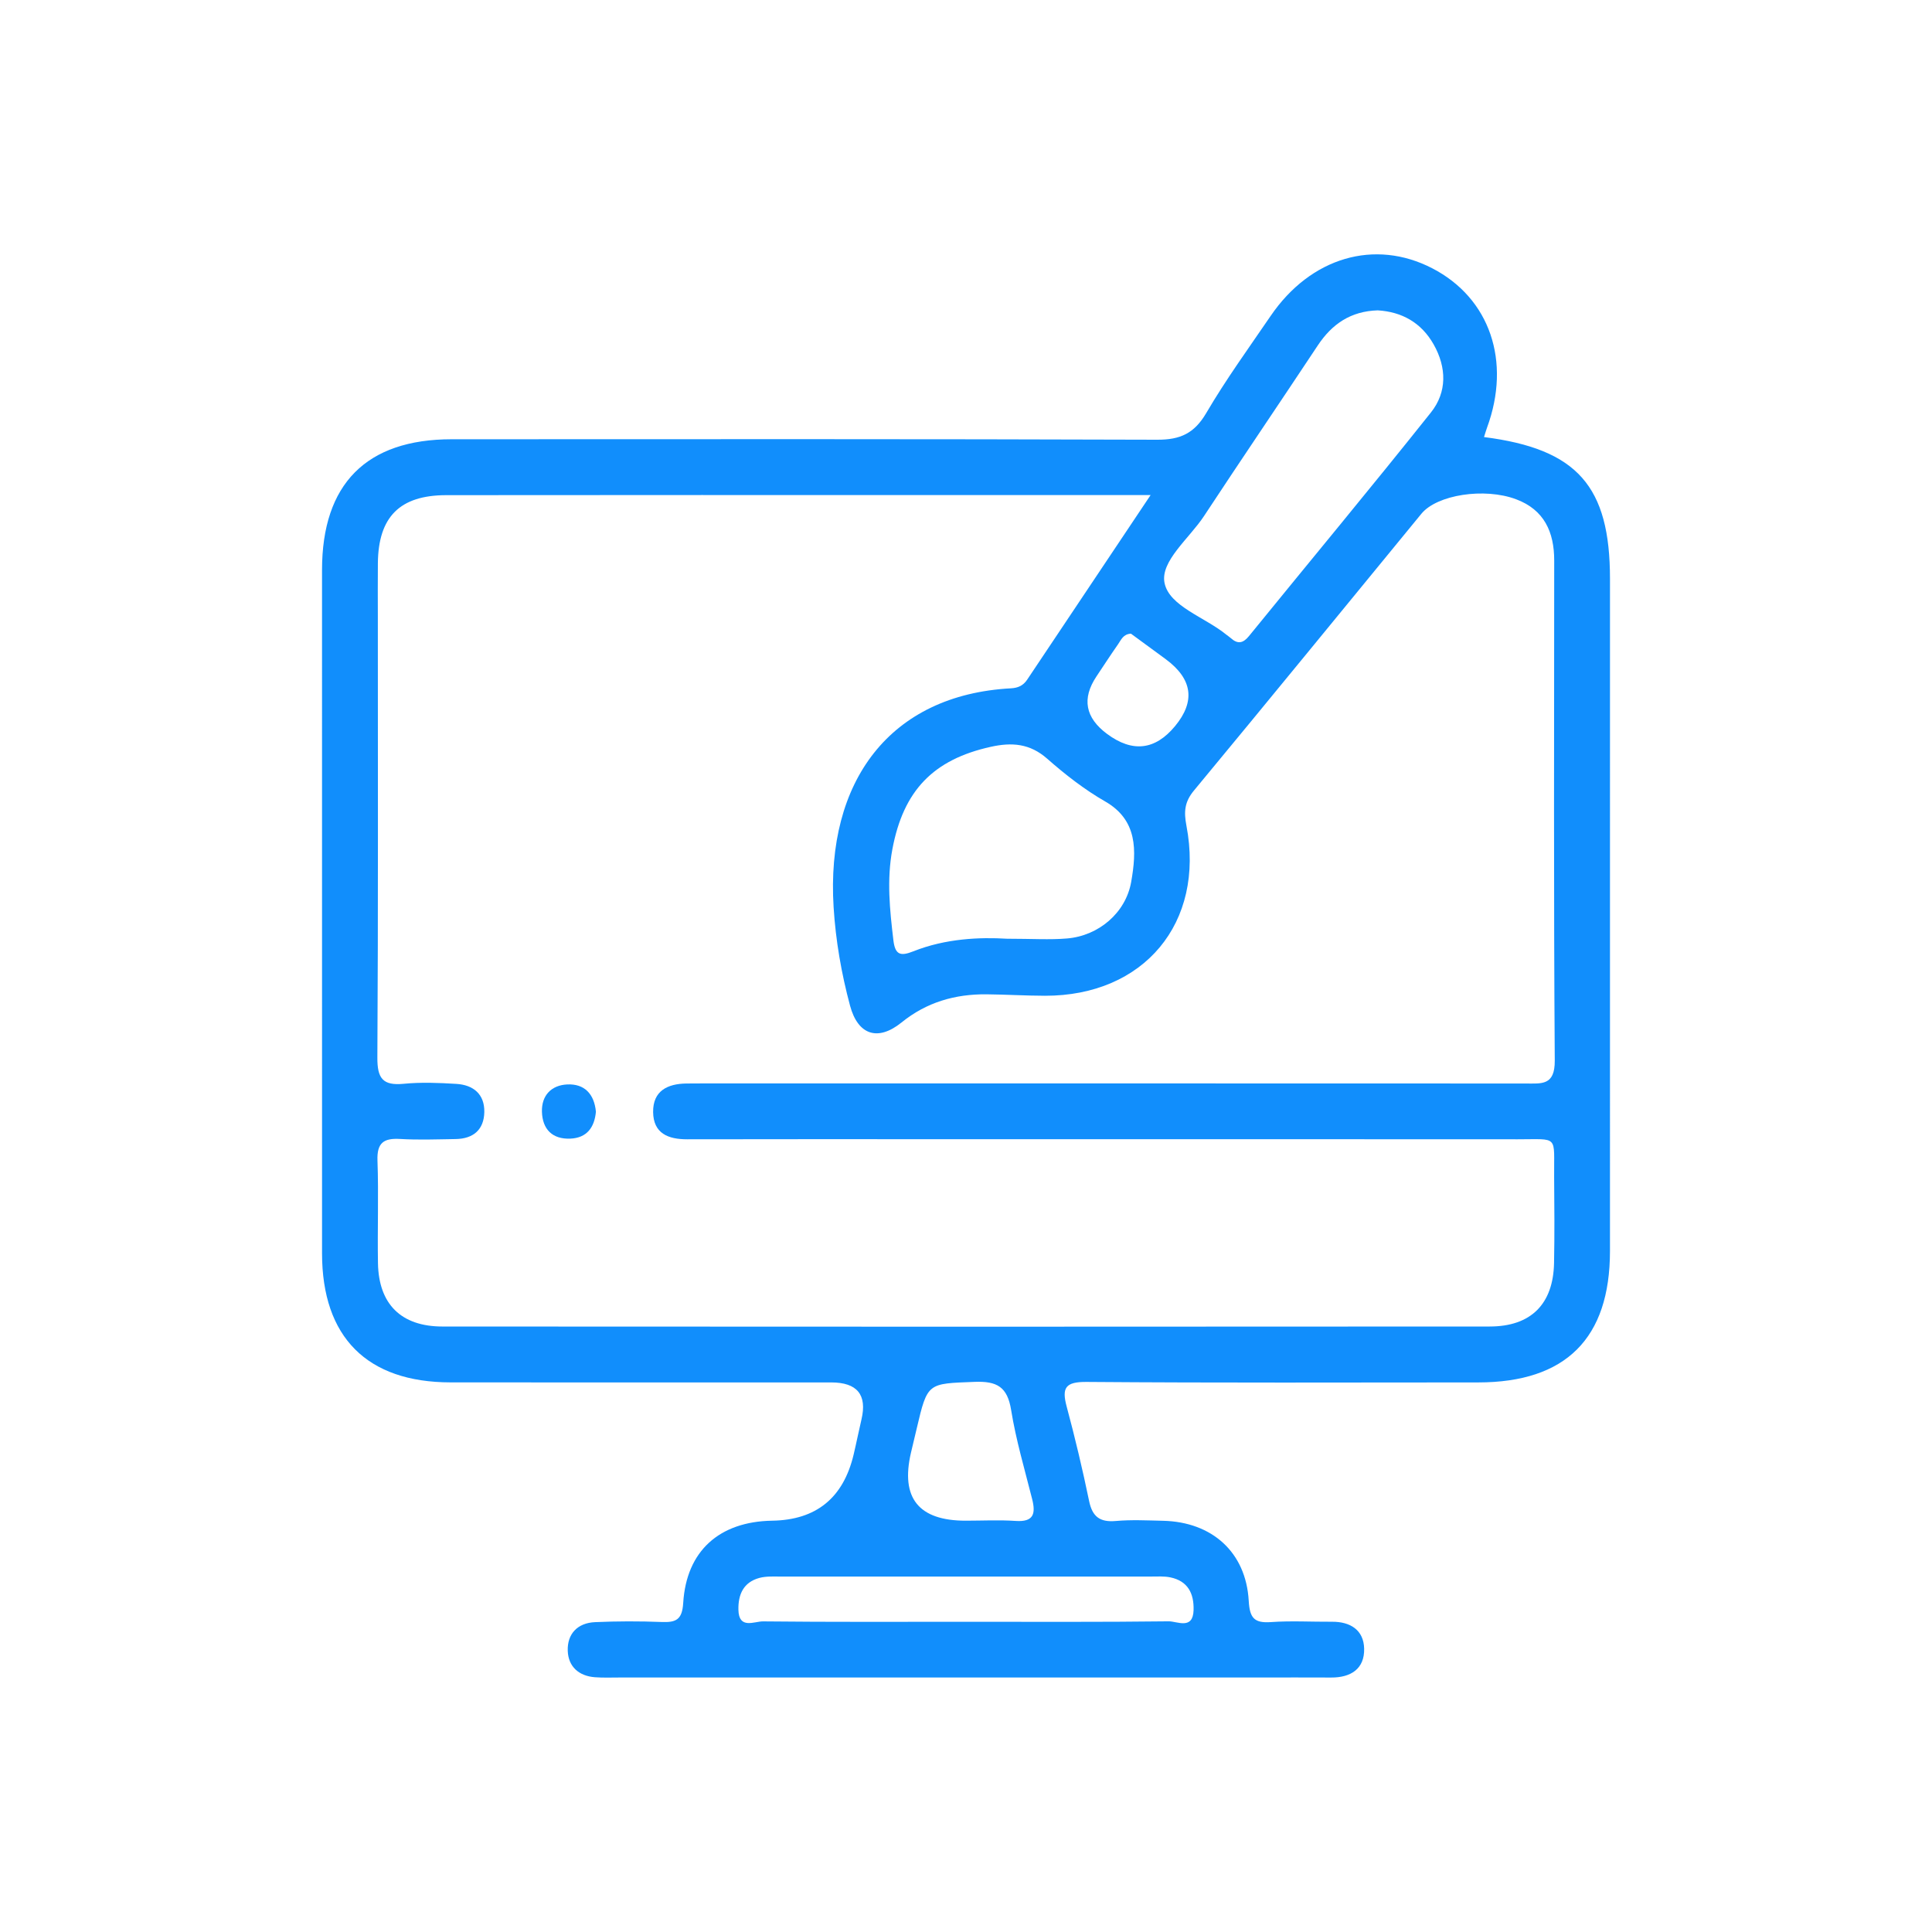 <?xml version="1.0" encoding="UTF-8"?>
<svg id="Layer_1" data-name="Layer 1" xmlns="http://www.w3.org/2000/svg" viewBox="0 0 150 150">
  <defs>
    <style>
      .cls-1 {
        fill: #118efc;
        stroke-width: 0px;
      }
    </style>
  </defs>
  <path class="cls-1" d="M115.221,33.934c7.247.924,9.777,3.824,9.778,11.0.001,17.4.003,34.8-.001,52.2-.002,6.778-3.429,10.194-10.226,10.197-10.138.005-20.276.04-30.414-.038-1.638-.013-1.936.448-1.541,1.917.652,2.425,1.232,4.873,1.742,7.332.254,1.224.841,1.655,2.074,1.547,1.213-.107,2.443-.044,3.665-.016,3.808.087,6.437,2.446,6.652,6.204.075,1.318.402,1.756,1.721,1.662,1.574-.112,3.162-.016,4.744-.027,1.437-.01,2.466.653,2.497,2.091.034,1.567-1.034,2.25-2.565,2.24-1.869-.013-3.739-.001-5.608-.001-16.537 0-33.075 0-49.612-.001-.647,0-1.297.028-1.941-.021-1.252-.095-2.06-.83-2.106-2.041-.05-1.326.76-2.175,2.113-2.236,1.722-.077,3.452-.079,5.175-.012,1.111.043,1.596-.166,1.676-1.476.247-4.046,2.811-6.323,6.912-6.389q5.116-.083,6.318-5.127c.216-.908.396-1.825.61-2.733q.678-2.876-2.356-2.875c-9.851-0-19.701.007-29.551-.003-6.481-.006-9.972-3.512-9.974-10.017-.006-17.688-.005-35.375-.001-53.063.002-6.671,3.441-10.142,10.062-10.144,18.263-.006,36.526-.026,54.788.036,1.786.006,2.876-.495,3.798-2.068,1.524-2.599,3.301-5.05,5.002-7.543,3.11-4.557,8.085-6.011,12.556-3.695,4.465,2.313,6.143,7.215,4.24,12.382-.073.199-.13.404-.229.716ZM89.331,38.437c-5.381,0-10.193,0-15.005,0-13.227 0-26.455-.01-39.682.007-3.607.005-5.267,1.688-5.306,5.273-.015,1.366-.003,2.732-.003,4.098,0,11.43.032,22.861-.036,34.291-.01,1.612.413,2.198,2.044,2.039,1.352-.132,2.732-.076,4.093.008,1.313.081,2.193.797,2.166,2.188-.027,1.376-.862,2.074-2.227,2.095-1.437.022-2.879.078-4.312-.007-1.271-.075-1.805.297-1.756,1.673.096,2.656-.009,5.319.039,7.978.058,3.171,1.794,4.909,5.01,4.911,27.102.019,54.204.019,81.306-.001,3.209-.002,4.93-1.747,4.994-4.929.045-2.228.025-4.457.007-6.685-.027-3.277.39-2.919-2.821-2.922-14.665-.013-29.331-.005-43.996-.006-6.829-0-13.659-.011-20.488.006-1.488.004-2.63-.457-2.65-2.113-.019-1.642,1.11-2.2,2.588-2.218,1.078-.013,2.157-.006,3.235-.006,20.632-0,41.264-.003,61.896.006,1.255.001,2.298.181,2.284-1.783-.088-12.939-.049-25.88-.043-38.819.001-2.212-.774-3.942-2.962-4.76-2.465-.921-6.137-.351-7.349,1.125-5.884,7.165-11.742,14.352-17.659,21.49-.734.885-.791,1.644-.584,2.73,1.444,7.551-3.305,13.219-10.989,13.204-1.509-.003-3.018-.097-4.527-.112-2.444-.023-4.654.608-6.602,2.185-1.846,1.494-3.389.969-3.999-1.303-.672-2.502-1.115-5.055-1.276-7.64-.611-9.797,4.384-16.491,13.766-17.0.549-.03.952-.207,1.26-.668,3.098-4.642,6.202-9.278,9.585-14.335ZM106.972,24.096c-2.106.061-3.56,1.064-4.666,2.733-2.931,4.424-5.916,8.813-8.833,13.246-1.135,1.725-3.406,3.503-3.058,5.191.374,1.812,3.144,2.656,4.799,4.011.111.091.235.166.341.262.535.484.951.417,1.418-.158,4.708-5.789,9.48-11.525,14.127-17.362,1.255-1.576,1.22-3.489.209-5.277-.96-1.697-2.47-2.532-4.339-2.646ZM78.181,72.883c1.943,0,3.314.094,4.669-.021,2.438-.205,4.548-1.976,4.974-4.385.429-2.432.507-4.803-2.016-6.25-1.609-.923-3.106-2.091-4.502-3.32-1.348-1.187-2.747-1.287-4.388-.923-4.469.992-6.778,3.4-7.633,7.943-.447,2.378-.203,4.713.078,7.074.136,1.14.548,1.257,1.547.86,2.52-1.003,5.176-1.105,7.271-.978ZM74.986,125.915c5.249,0,10.498.028,15.747-.036.665-.008,1.889.687,1.936-.869.038-1.291-.441-2.26-1.803-2.543-.485-.101-1.002-.064-1.505-.064-9.563-.003-19.127-.004-28.69.002-.573 0-1.173-.041-1.714.105-1.226.332-1.651,1.272-1.627,2.47.032,1.548,1.232.897,1.91.904,5.248.056,10.498.031,15.747.031ZM74.981,118.066c1.293,0,2.591-.069,3.878.019,1.399.095,1.562-.563,1.277-1.696-.578-2.296-1.255-4.579-1.631-6.909-.29-1.803-1.091-2.261-2.843-2.192-3.644.144-3.648.039-4.489,3.622-.147.629-.301,1.256-.448,1.885q-1.225,5.273,4.254,5.271ZM87.807,49.198c-.607.032-.764.484-1.0.821-.575.822-1.121,1.664-1.678,2.498q-1.724,2.579.83,4.469,2.958,2.189,5.274-.613,2.385-2.885-.71-5.182c-.92-.682-1.846-1.355-2.716-1.993Z"/>
  <path class="cls-1" d="M46.267,86.311c-.11,1.212-.697,2.039-1.989,2.092-1.388.057-2.16-.72-2.202-2.081-.039-1.282.74-2.066,1.957-2.126,1.34-.067,2.104.736,2.233,2.115Z"/>
</svg>